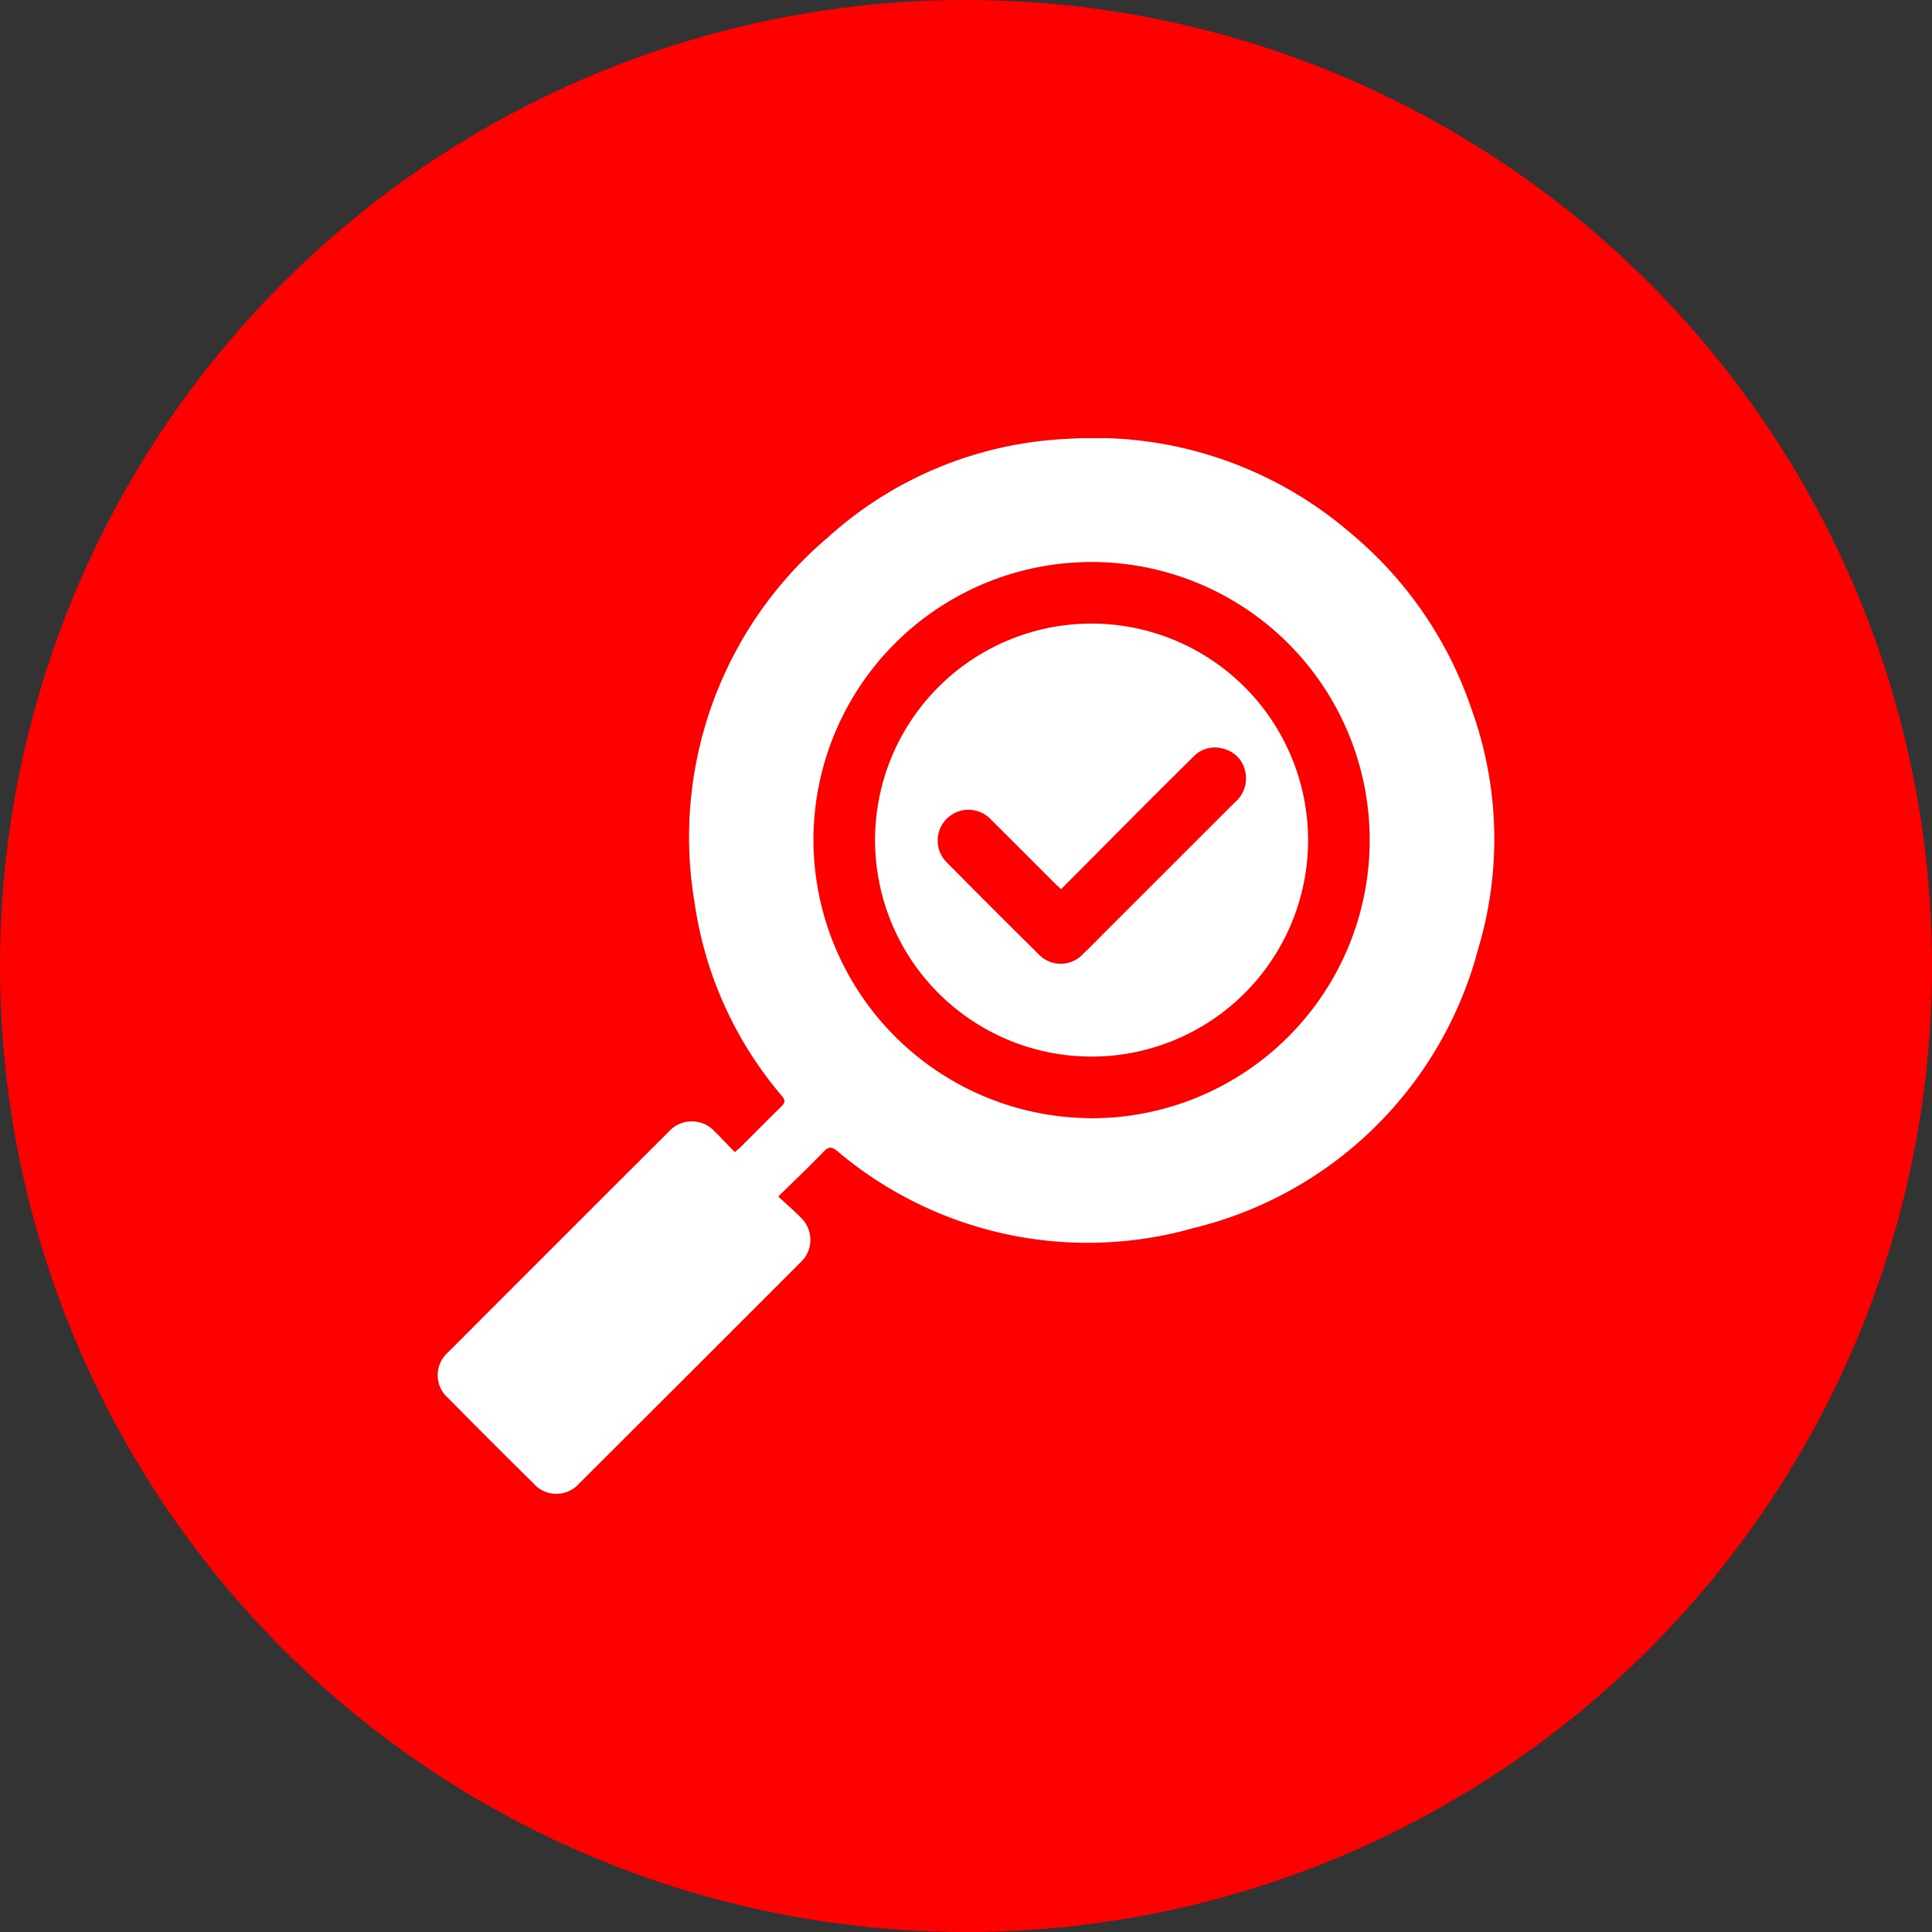 <svg xmlns="http://www.w3.org/2000/svg" xmlns:xlink="http://www.w3.org/1999/xlink" width="45" height="45" viewBox="0 0 45 45">
  <rect x="0" y="0" width="45" height="45" fill="#333333" stroke="none"/>
  <defs>
    <clipPath id="clip-path">
      <rect id="Rechteck_82" data-name="Rechteck 82" width="24.611" height="24.589" fill="#fff"/>
    </clipPath>
  </defs>
  <g id="Gruppe_534" data-name="Gruppe 534" transform="translate(-346 -3003.119)">
    <g id="Gruppe_428" data-name="Gruppe 428" transform="translate(-692 -838.881)">
      <g id="Gruppe_331" data-name="Gruppe 331">
        <circle id="Ellipse_9" data-name="Ellipse 9" cx="22.5" cy="22.5" r="22.5" transform="translate(1038 3842)" fill="red"/>
      </g>
    </g>
    <g id="Gruppe_438" data-name="Gruppe 438" transform="translate(356.195 3013.324)">
      <g id="Gruppe_437" data-name="Gruppe 437" clip-path="url(#clip-path)">
        <path id="Pfad_277" data-name="Pfad 277" d="M7.932,17.664c.189.176.355.317.506.472a.718.718,0,0,1,0,1.075Q5.872,21.781,3.3,24.343a.707.707,0,0,1-1.073,0q-1-.986-1.982-1.982a.708.708,0,0,1,0-1.072q2.563-2.568,5.132-5.131a.721.721,0,0,1,1.076-.007c.156.15.3.31.466.478.061-.053.11-.09.153-.133.308-.307.613-.618.925-.922.089-.086.11-.144.02-.251A8.876,8.876,0,0,1,5.98,10.8,9.15,9.15,0,0,1,9.091,2.309,8.917,8.917,0,0,1,14.666.017a9.135,9.135,0,0,1,6.592,2.19,9.142,9.142,0,0,1,2.823,4.109,8.9,8.9,0,0,1,.152,5.587A9.066,9.066,0,0,1,17.6,18.4,9.023,9.023,0,0,1,9.3,16.6c-.134-.106-.2-.095-.31.02-.334.344-.681.675-1.059,1.046m7.274-1.825A6.478,6.478,0,1,0,8.752,9.324a6.492,6.492,0,0,0,6.454,6.515" transform="translate(0 0)" fill="#fff"/>
        <path id="Pfad_278" data-name="Pfad 278" d="M142.538,61.2a5.043,5.043,0,1,1-5.042-5.045,5.048,5.048,0,0,1,5.042,5.045m-5.752,1.143c-.072-.068-.12-.11-.164-.154-.489-.488-.976-.978-1.467-1.465a.717.717,0,1,0-1.027,1q1.06,1.071,2.131,2.131a.709.709,0,0,0,1.033,0c.167-.158.327-.324.49-.487l3.055-3.054a.726.726,0,0,0,.241-.693.679.679,0,0,0-.487-.542.688.688,0,0,0-.725.178q-.847.836-1.685,1.681c-.46.461-.918.925-1.393,1.4" transform="translate(-122.265 -51.836)" fill="#fff"/>
      </g>
    </g>
  </g>
</svg>
